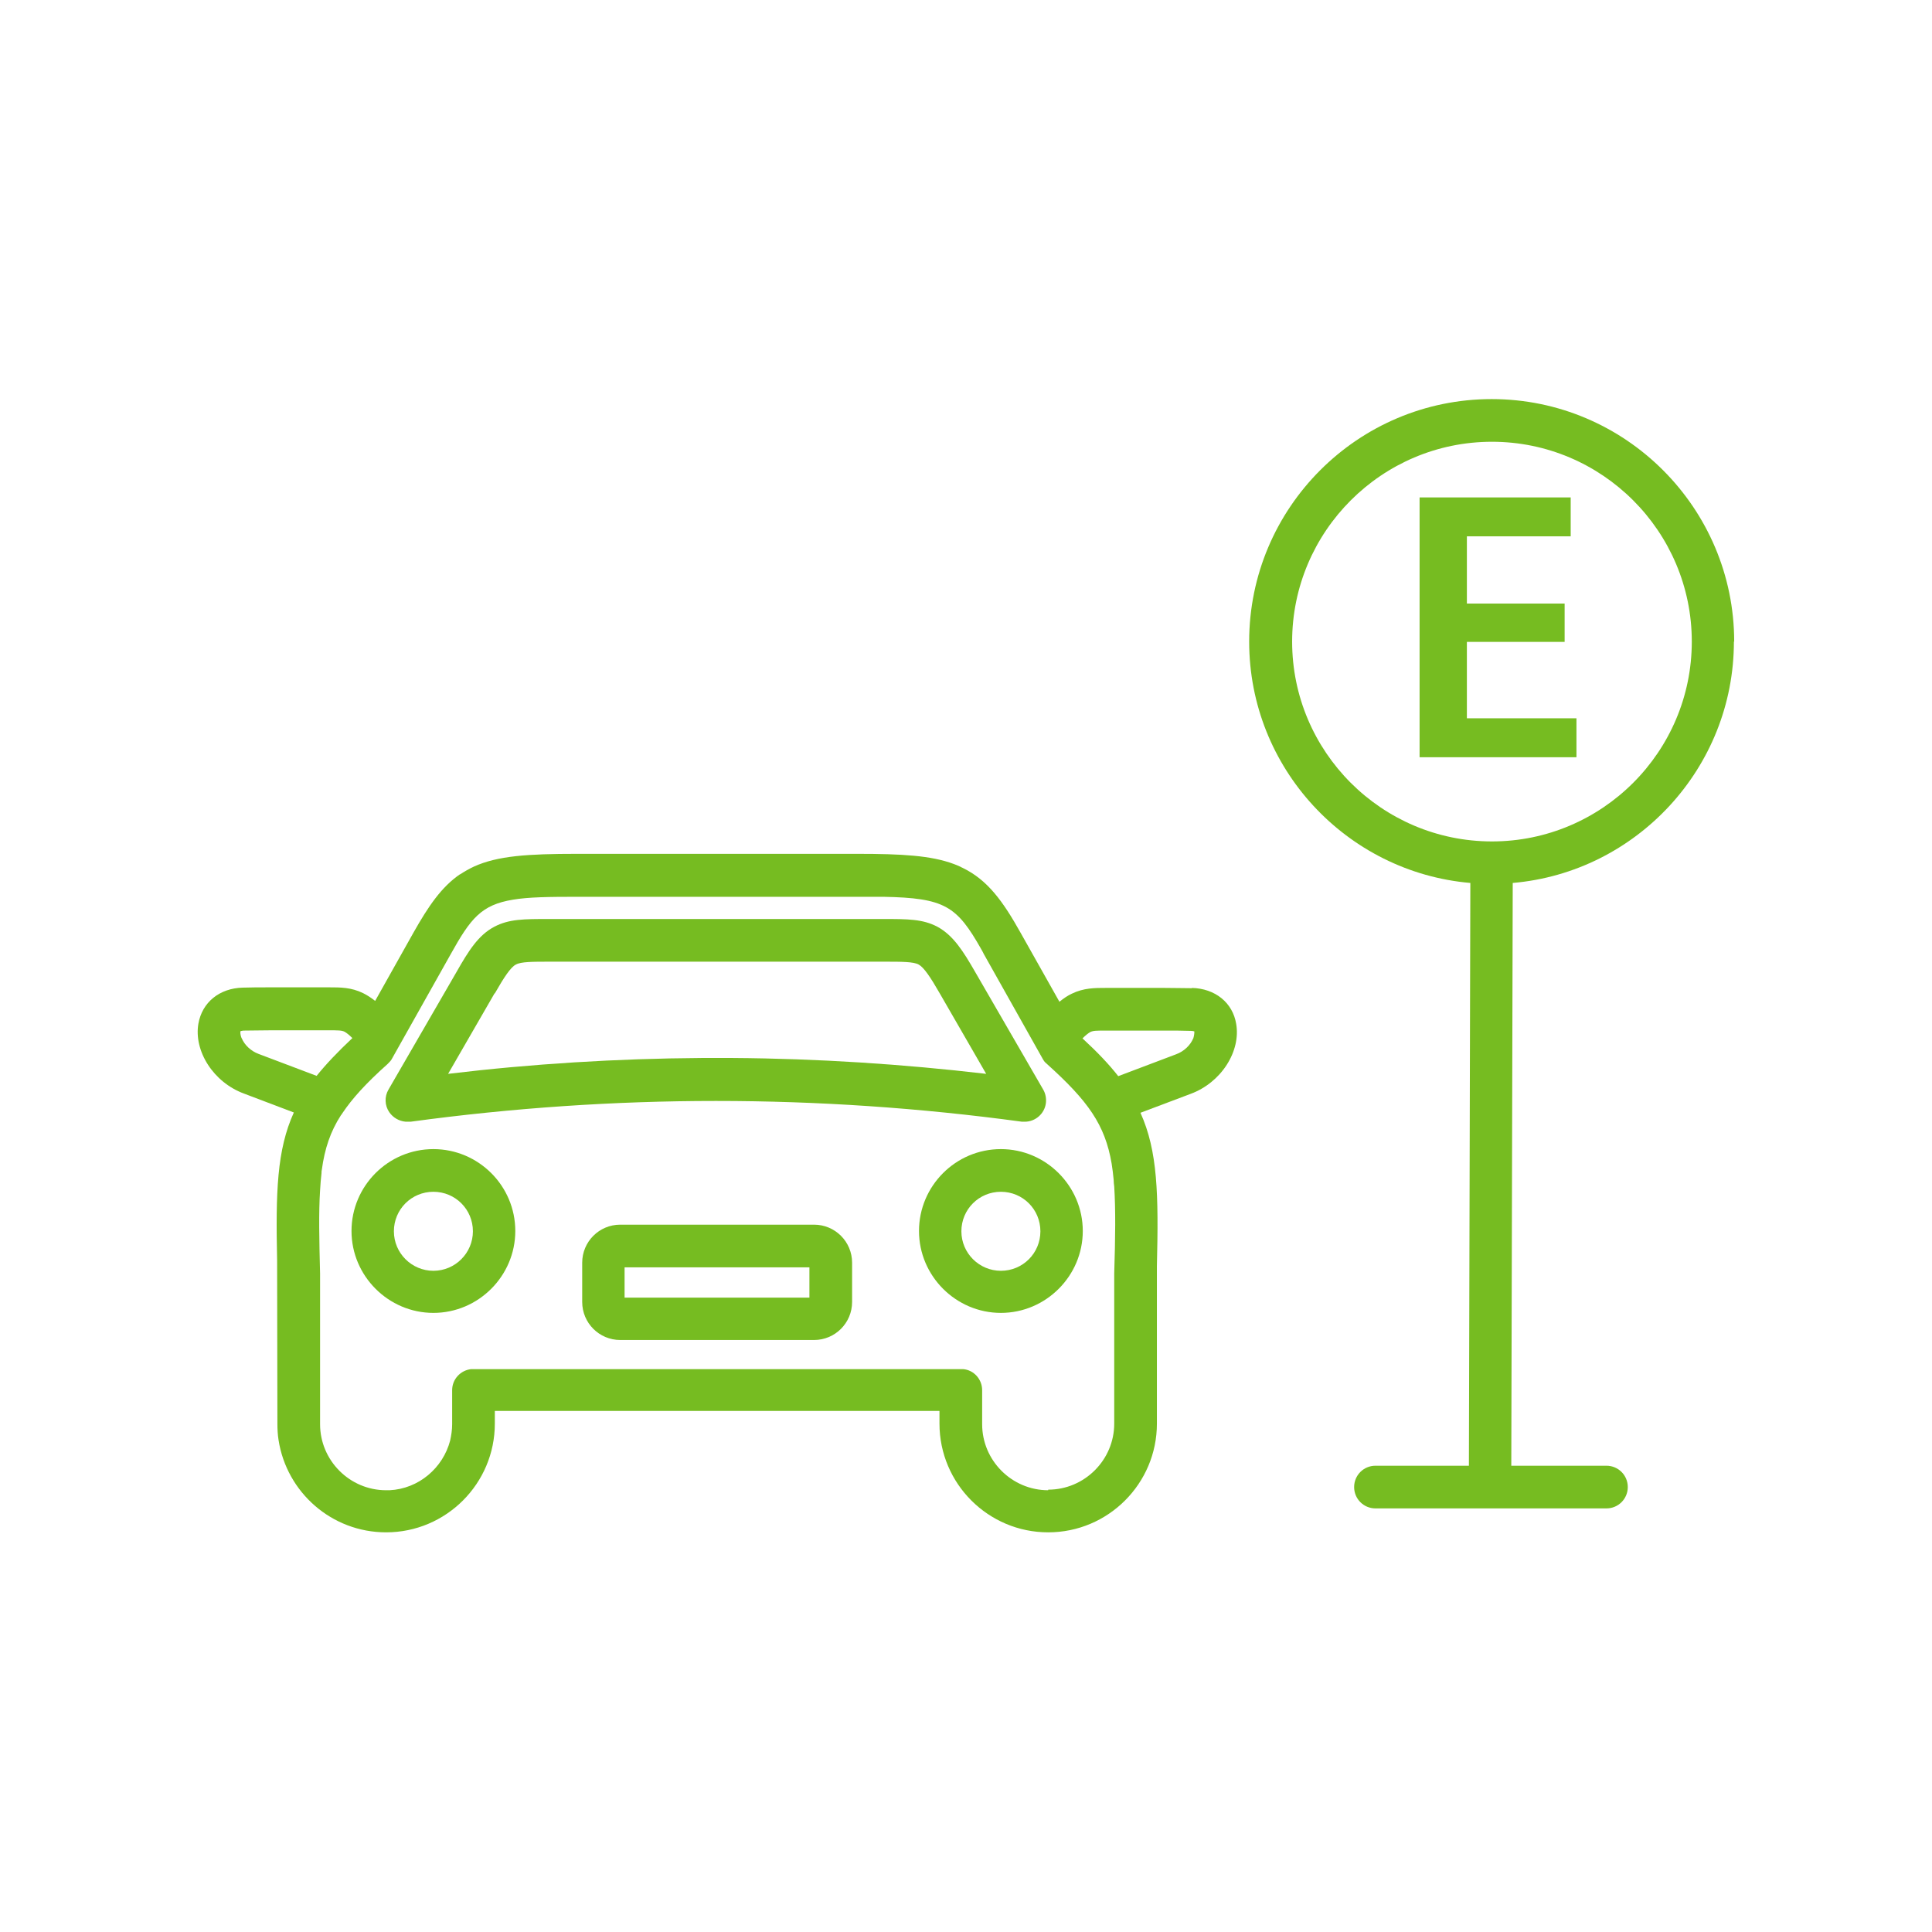 <?xml version="1.0" encoding="UTF-8"?>
<svg id="Capa_1" xmlns="http://www.w3.org/2000/svg" viewBox="0 0 67 67">
  <defs>
    <style>.cls-1{fill:#76bc21;stroke-width:0px;}</style>
  </defs>
  <path class="cls-1" d="M60.14,22.25c0-4.63-3.77-8.41-8.41-8.41s-8.41,3.77-8.41,8.41c0,4.39,3.38,8,7.67,8.37l-.05,20.21h-3.24c-.41,0-.74.33-.74.74s.33.74.74.74h8.01c.41,0,.74-.33.74-.74s-.33-.74-.74-.74h-3.3l.05-20.21c4.29-.37,7.67-3.99,7.67-8.37ZM44.81,22.25c0-3.82,3.11-6.93,6.93-6.93s6.93,3.11,6.93,6.93-3.11,6.93-6.93,6.93c-3.82,0-6.93-3.11-6.93-6.93Z" />
  <path class="cls-1" d="M14.12,38.9s.03,0,.04,0,.03,0,.04,0c0,0,0,0,0,0,.01,0,.03,0,.04,0,0,0,0,0,0,0,0,0,0,0,0,0,0,0,0,0,0,0,0,0,0,0,0,0,3.53-.48,7.07-.72,10.59-.72,3.53,0,7.08.24,10.61.72,0,0,0,0,0,0,0,0,0,0,0,0,0,0,0,0,0,0,0,0,0,0,0,0,.03,0,.07,0,.1,0,.36,0,.68-.27.73-.64.02-.17-.01-.33-.09-.47,0,0,0,0,0,0l-2.36-4.08c-.42-.73-.76-1.27-1.31-1.57-.51-.27-1.03-.27-1.9-.27h-5.78s-5.66,0-5.66,0h-.13c-.87,0-1.39,0-1.9.27-.55.29-.89.83-1.31,1.57l-2.36,4.08c-.14.24-.13.55.03.78.13.19.34.31.57.33ZM17.16,34.45c.32-.56.55-.91.73-1,.18-.1.58-.1,1.2-.1h5.78s5.66,0,5.66,0h.13c.61,0,1.02,0,1.2.1.18.1.41.44.73,1l1.61,2.79c-2.91-.34-5.85-.53-8.78-.55-.02,0-.54,0-.55,0s-.53,0-.55,0c-2.92.02-5.87.2-8.78.55l1.61-2.79Z" />
  <path class="cls-1" d="M28.23,42.47h-6.72c-.73,0-1.32.59-1.32,1.32v1.36c0,.73.59,1.32,1.32,1.32h6.72c.73,0,1.32-.59,1.32-1.32v-1.36c0-.73-.59-1.32-1.32-1.32ZM28.07,45h-6.41v-1.05h6.41v1.05Z" />
  <path class="cls-1" d="M15.03,39.85c-1.57,0-2.84,1.28-2.84,2.84s1.28,2.84,2.84,2.84,2.84-1.28,2.84-2.84c0-1.57-1.28-2.84-2.84-2.84ZM15.03,44.07c-.75,0-1.37-.61-1.37-1.37s.61-1.37,1.37-1.37,1.37.61,1.37,1.37c0,.75-.61,1.37-1.37,1.37Z" />
  <path class="cls-1" d="M34.71,39.85c-1.57,0-2.84,1.28-2.84,2.84s1.28,2.84,2.84,2.84,2.84-1.28,2.84-2.84-1.28-2.84-2.84-2.84ZM34.71,44.07c-.75,0-1.37-.61-1.37-1.37s.61-1.37,1.37-1.37,1.37.61,1.37,1.37-.61,1.37-1.37,1.37Z" />
  <path class="cls-1" d="M41.34,34.27c-.3,0-.6-.01-.96-.01-.31,0-.61,0-.93,0-.34,0-.69,0-1.07,0h-.04c-.37,0-.76,0-1.17.2-.15.07-.28.16-.43.28l-1.34-2.38c-.62-1.11-1.15-1.84-2.01-2.26-.03-.01-.06-.03-.08-.04-.08-.04-.16-.07-.24-.1-.78-.29-1.78-.35-3.35-.35h-9.7c-1.73,0-2.76.07-3.58.44-.17.08-.33.17-.48.27,0,0,0,0,0,0,0,0,0,0-.01,0-.64.44-1.09,1.1-1.61,2.02l-1.33,2.37c-.14-.11-.28-.2-.42-.27-.41-.2-.79-.2-1.17-.2h-.04c-.38,0-.73,0-1.07,0-.32,0-.63,0-.93,0-.36,0-.67,0-.96.01-.81.02-1.41.51-1.54,1.25-.08.46.04.97.33,1.42.29.45.73.81,1.24,1l1.74.66c-.59,1.3-.63,2.76-.58,5.13,0,.05.01,5.66.01,5.66,0,.19.01.39.04.57.28,1.81,1.84,3.2,3.73,3.2,2.08,0,3.77-1.69,3.77-3.77v-.44h15.42v.44c0,2.08,1.69,3.77,3.77,3.77s3.77-1.69,3.77-3.77c0,0,0-5.37,0-5.46.06-2.49.03-3.99-.57-5.32l1.75-.66c.51-.19.95-.55,1.24-1,.29-.45.41-.96.33-1.42-.12-.74-.73-1.23-1.54-1.25ZM8.38,36.01c-.05-.13-.05-.21-.04-.25.02,0,.06-.02.12-.02.28,0,.57-.01.92-.01.3,0,.6,0,.92,0,.34,0,.7,0,1.08,0h.04c.3,0,.43,0,.53.05.07.04.16.11.27.22-.51.48-.91.9-1.24,1.31l-2.01-.76c-.27-.1-.49-.31-.59-.55ZM36.35,51.68c-1.26,0-2.29-1.03-2.29-2.29v-1.18c0-.38-.29-.7-.66-.73-.02,0-.05,0-.08,0h-16.9s-.05,0-.08,0c-.37.04-.66.35-.66.73v1.18c0,.2-.03.39-.07.57-.25.95-1.09,1.67-2.1,1.72-.04,0-.08,0-.12,0-1.26,0-2.29-1.03-2.29-2.29v-5.2s0-.01,0-.02c-.03-1.19-.05-2.12,0-2.89.01-.21.03-.41.05-.6,0-.04,0-.08.01-.11.1-.74.3-1.33.66-1.89.02-.02.03-.04.05-.07.34-.51.82-1.04,1.57-1.71.05-.05.1-.1.14-.16,0,0,0-.01.01-.02l2.04-3.63c.69-1.24,1.06-1.71,2.16-1.89.53-.09,1.24-.1,2.24-.1h9.7c.33,0,.63,0,.9,0,2.14.04,2.55.32,3.4,1.82.03.05.06.11.09.17l2.04,3.63s.02.03.03.05c.03.05.07.09.12.13,1.42,1.28,2.01,2.1,2.24,3.45.03.18.05.36.07.56,0,.08.01.16.02.24.05.79.04,1.75,0,3.01,0,0,0,5.21,0,5.21,0,1.26-1.03,2.29-2.29,2.29ZM41.38,36.01c-.1.24-.32.45-.59.55l-2.01.76c-.32-.41-.72-.83-1.24-1.31.11-.11.2-.18.27-.22.1-.05.23-.05.53-.05h.04c.38,0,.74,0,1.08,0,.32,0,.62,0,.92,0,.35,0,.64,0,.92.01.06,0,.1.01.12.02,0,.03,0,.12-.04.25Z" />
  <path class="cls-1" d="M54.26,22.26h-3.39v2.65h3.8v1.35h-5.44v-9.01h5.24v1.35h-3.6v2.33h3.39v1.34Z" />
</svg>
